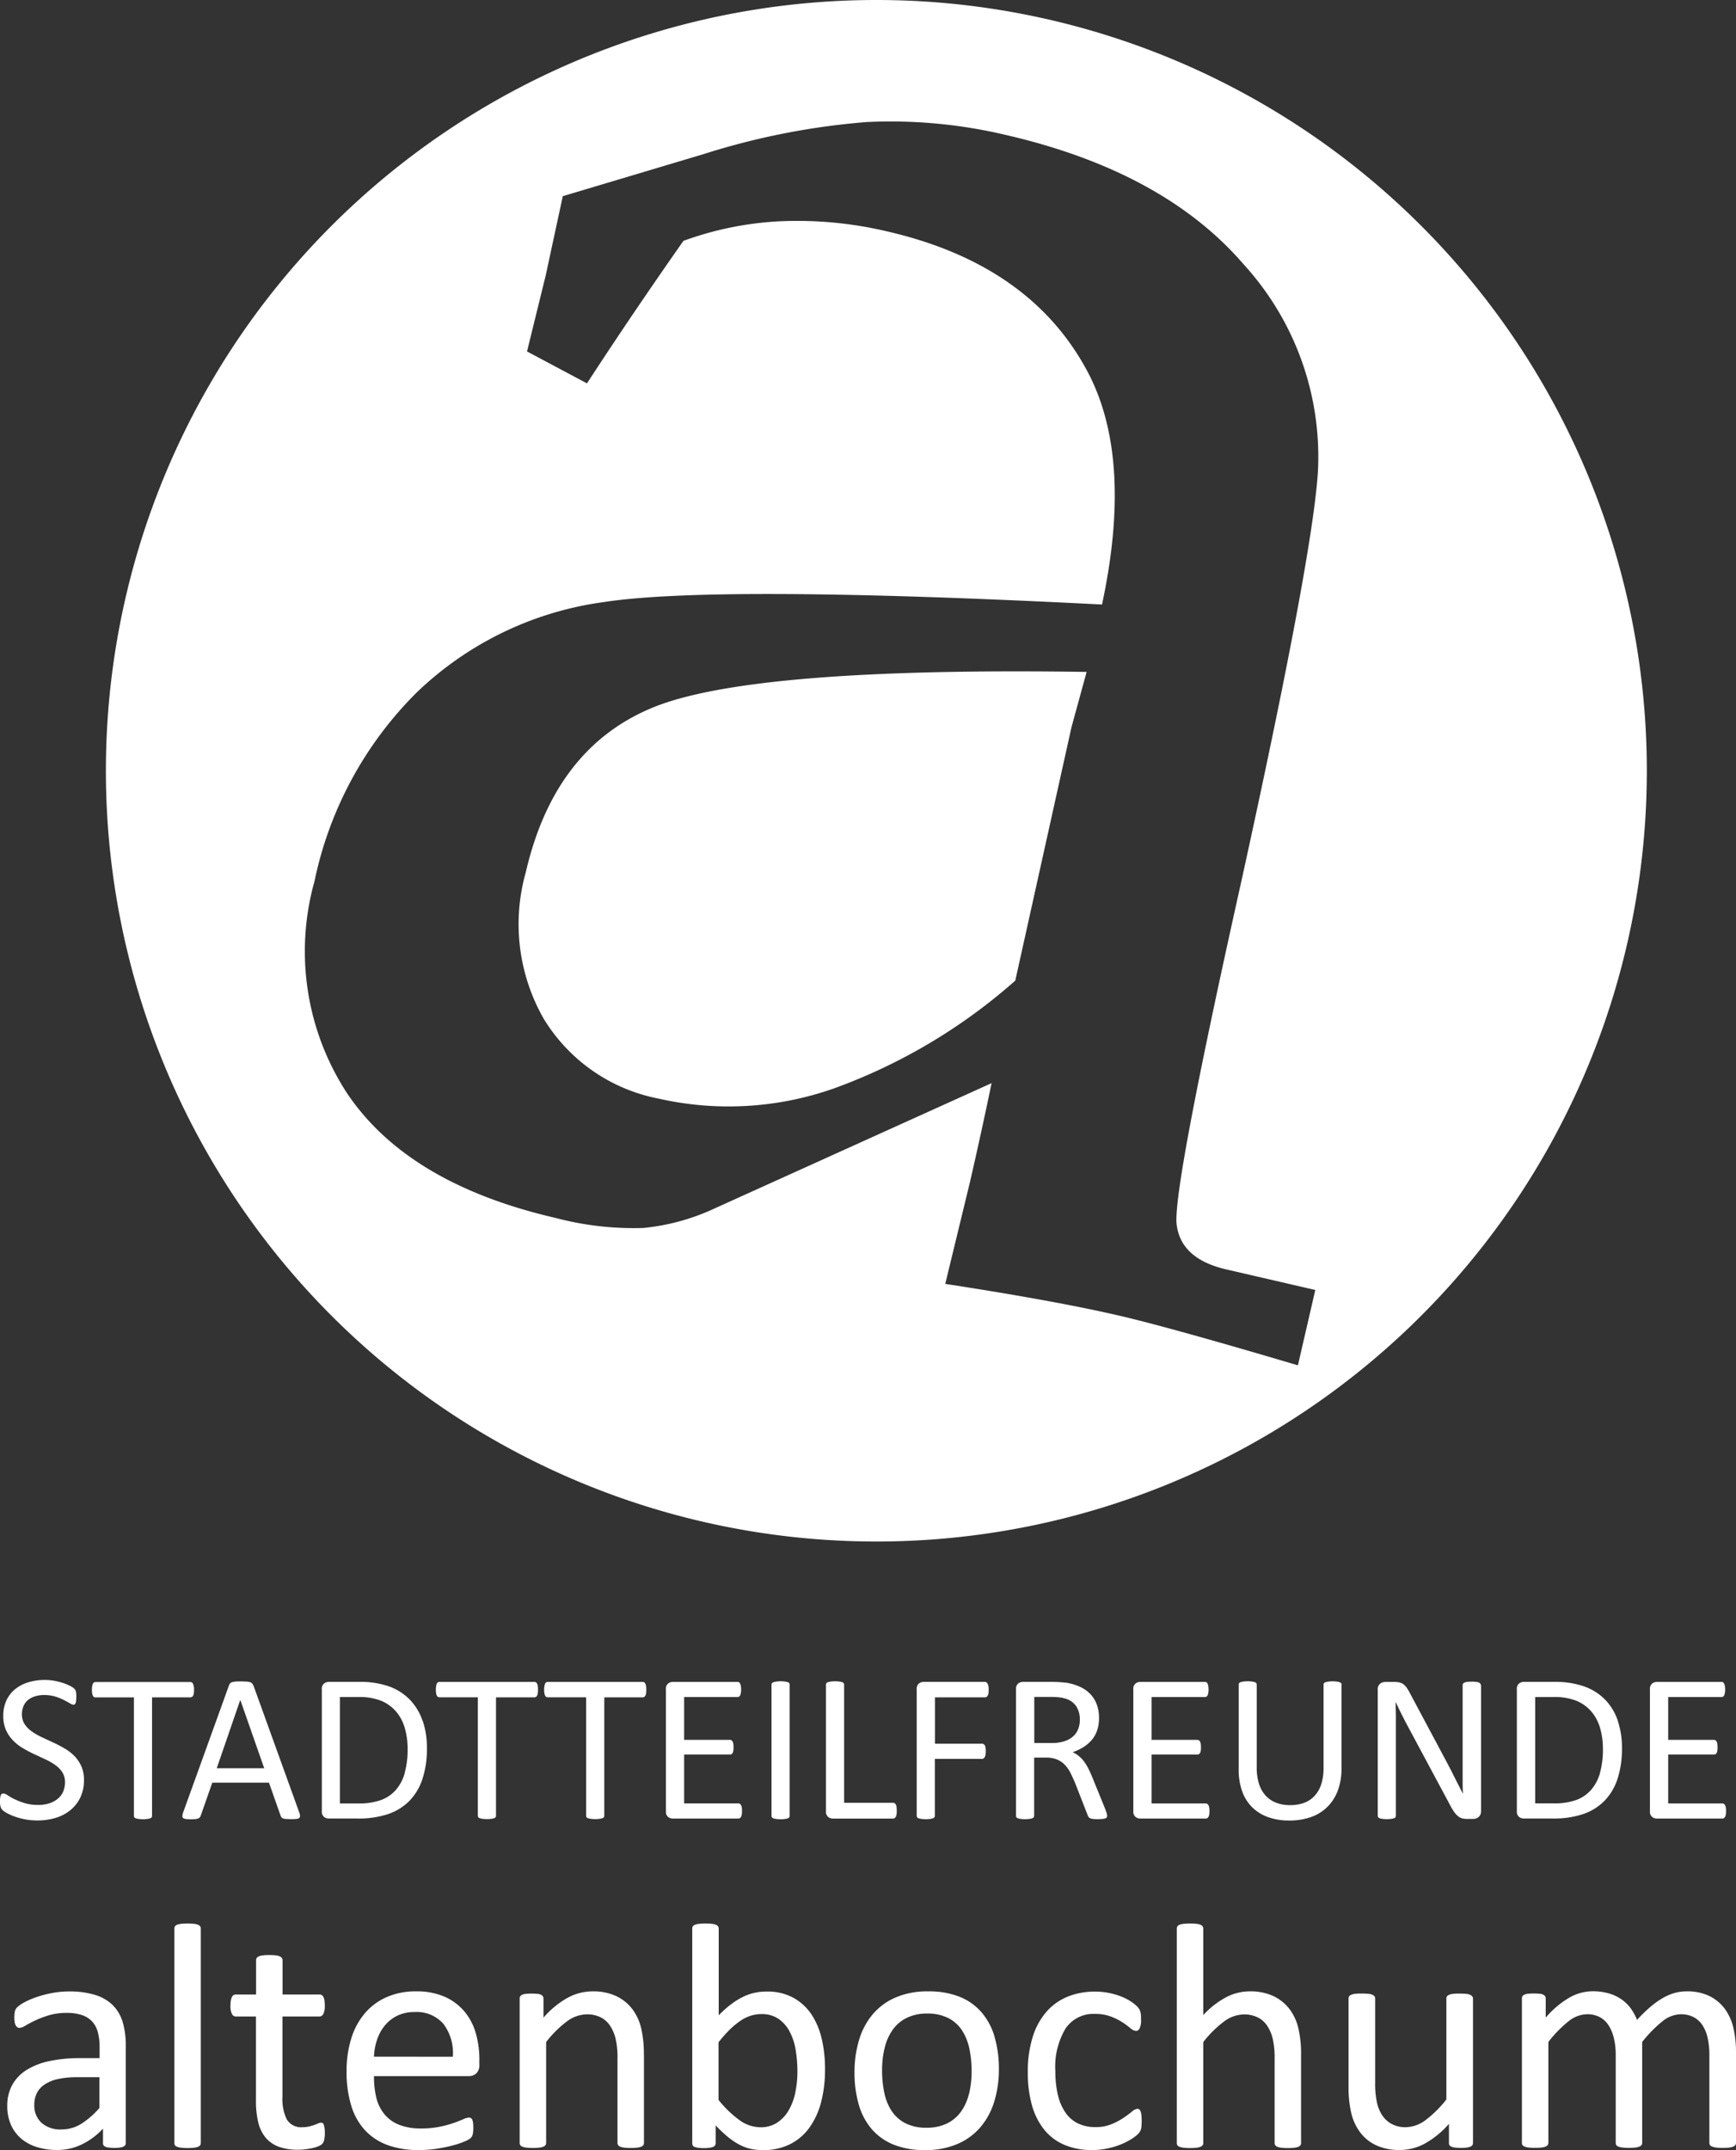 <svg id="Ebene_1" data-name="Ebene 1" xmlns="http://www.w3.org/2000/svg" viewBox="0 0 74.13 91.778">
  <rect x="0" y="0" width="74.13" height="91.778" fill="#333333" stroke="none"/>
  <defs>
    <style>
      .cls-1 {
        fill: #fff;
      }
    </style>
  </defs>
  <title>Logo_end_ganzweiss</title>
  <g>
    <g>
      <path class="cls-1" d="M44.865,45.188Q40.62,46.9,39.386,52.245a8.139,8.139,0,0,0,.765,6.246,7.384,7.384,0,0,0,4.91,3.412,13.543,13.543,0,0,0,7.465-.428,24.03,24.03,0,0,0,7.763-4.609l2.4-10.817.647-2.36Q49.11,43.477,44.865,45.188Z" transform="translate(-16.935 -15.008)"/>
      <path class="cls-1" d="M54.357,15.008a32.9,32.9,0,1,0,32.9,32.9A32.9,32.9,0,0,0,54.357,15.008ZM73.213,35.126q-.223,3.641-3.281,17.548-2.926,13.119-2.753,14.594T69.3,69.193l3.8.878-.742,3.216q-5.477-1.623-7.67-2.13-2.73-.63-7.389-1.346l1.049-4.322q.483-2.094.929-4.247L47.415,66.606a9.3,9.3,0,0,1-3.012.818,13.047,13.047,0,0,1-3.751-.43q-6.286-1.452-8.888-5.306a11.08,11.08,0,0,1-1.4-9.062,15.919,15.919,0,0,1,4.346-8.041,14.281,14.281,0,0,1,7.978-3.873q4.766-.744,21.305.1,1.33-6.21-.591-9.889-2.427-4.615-8.566-6.033a16.637,16.637,0,0,0-4.518-.44,14.007,14.007,0,0,0-4.2.84Q43.9,28.452,42,31.372l-2.56-1.362.8-3.254.727-3.374,6.01-1.795a30.991,30.991,0,0,1,6.964-1.369,21.344,21.344,0,0,1,5.955.553q6.725,1.553,10.146,5.522A12.182,12.182,0,0,1,73.213,35.126Z" transform="translate(-16.935 -15.008)"/>
    </g>
    <path class="cls-1" d="M22.306,102.335a3.527,3.527,0,0,0-.13-1.007,1.713,1.713,0,0,0-.418-.722,1.839,1.839,0,0,0-.753-.442,3.718,3.718,0,0,0-1.13-.151,3.794,3.794,0,0,0-.706.066,4.715,4.715,0,0,0-.643.164,3.464,3.464,0,0,0-.521.219,1.5,1.5,0,0,0-.318.209.389.389,0,0,0-.117.188,1.418,1.418,0,0,0-.01.459.4.4,0,0,0,.045.14.229.229,0,0,0,.072.083.168.168,0,0,0,.1.027.578.578,0,0,0,.25-.1c.112-.066.251-.14.418-.219a4.119,4.119,0,0,1,.582-.22,2.628,2.628,0,0,1,.75-.1,2.014,2.014,0,0,1,.657.093,1.048,1.048,0,0,1,.435.273,1.076,1.076,0,0,1,.243.456,2.349,2.349,0,0,1,.076.63v.479h-.849a6.007,6.007,0,0,0-1.3.127,2.986,2.986,0,0,0-.972.38,1.767,1.767,0,0,0-.61.637,1.841,1.841,0,0,0-.212.9,1.963,1.963,0,0,0,.154.794,1.647,1.647,0,0,0,.432.589,1.889,1.889,0,0,0,.671.366,2.841,2.841,0,0,0,.88.127,2.387,2.387,0,0,0,1.051-.24,3.016,3.016,0,0,0,.9-.671v.617a.155.155,0,0,0,.048.123.332.332,0,0,0,.154.061,1.538,1.538,0,0,0,.285.021,1.4,1.4,0,0,0,.28-.021.383.383,0,0,0,.151-.061.147.147,0,0,0,.055-.123v-4.157Zm-1.123,2.65a3.571,3.571,0,0,1-.8.692,1.592,1.592,0,0,1-.825.226,1.2,1.2,0,0,1-.853-.285.992.992,0,0,1-.305-.763,1.111,1.111,0,0,1,.107-.5.952.952,0,0,1,.332-.369,1.644,1.644,0,0,1,.568-.233,3.612,3.612,0,0,1,.808-.079h.966v1.308Zm4.327-7.649a.174.174,0,0,0-.027-.1.2.2,0,0,0-.089-.068.593.593,0,0,0-.171-.041,2.169,2.169,0,0,0-.281-.014,2.1,2.1,0,0,0-.274.014.636.636,0,0,0-.174.041.176.176,0,0,0-.089.068.19.19,0,0,0-.024.1v9.149a.168.168,0,0,0,.024.092.184.184,0,0,0,.089.065.674.674,0,0,0,.174.041,2.29,2.29,0,0,0,.274.014,2.358,2.358,0,0,0,.281-.014.628.628,0,0,0,.171-.041.212.212,0,0,0,.089-.065.154.154,0,0,0,.027-.092V97.336Zm5.28,8.491a.731.731,0,0,0-.031-.13.112.112,0,0,0-.048-.065.134.134,0,0,0-.065-.017.3.3,0,0,0-.123.031c-.046.02-.1.042-.164.065s-.137.044-.219.065a1.2,1.2,0,0,1-.281.031.714.714,0,0,1-.675-.326,1.962,1.962,0,0,1-.188-.962v-3.437h1.582a.185.185,0,0,0,.164-.11.765.765,0,0,0,.062-.356,1.485,1.485,0,0,0-.014-.219.483.483,0,0,0-.044-.147.2.2,0,0,0-.072-.082.19.19,0,0,0-.1-.024H29V98.678a.16.16,0,0,0-.027-.089.238.238,0,0,0-.089-.072.559.559,0,0,0-.172-.044,2.339,2.339,0,0,0-.28-.014,2.278,2.278,0,0,0-.274.014.6.6,0,0,0-.175.044.2.2,0,0,0-.089.072.175.175,0,0,0-.024.089v1.466H27.01a.207.207,0,0,0-.1.024.168.168,0,0,0-.072.082.68.68,0,0,0-.045.147,1.219,1.219,0,0,0-.017.219.765.765,0,0,0,.062.356.185.185,0,0,0,.164.11h.863v3.6a3.842,3.842,0,0,0,.1.928,1.591,1.591,0,0,0,.319.65,1.336,1.336,0,0,0,.561.384,2.392,2.392,0,0,0,.822.126,2.563,2.563,0,0,0,.315-.02c.1-.014.2-.031.3-.052a1.3,1.3,0,0,0,.25-.078.521.521,0,0,0,.164-.1.352.352,0,0,0,.082-.171,1.391,1.391,0,0,0,.028-.315,1.307,1.307,0,0,0-.014-.206Zm6.615-2.9a4.04,4.04,0,0,0-.154-1.134,2.525,2.525,0,0,0-.483-.924,2.341,2.341,0,0,0-.839-.627,2.967,2.967,0,0,0-1.236-.233,3.053,3.053,0,0,0-1.225.237,2.572,2.572,0,0,0-.935.678A3.022,3.022,0,0,0,31.941,102a4.614,4.614,0,0,0-.206,1.428,4.86,4.86,0,0,0,.2,1.465,2.684,2.684,0,0,0,.589,1.048,2.48,2.48,0,0,0,.962.63,3.829,3.829,0,0,0,1.332.212,5.015,5.015,0,0,0,.825-.065q.387-.066.681-.147a3.322,3.322,0,0,0,.48-.168,1,1,0,0,0,.222-.123.4.4,0,0,0,.062-.079.293.293,0,0,0,.034-.093c.007-.034.012-.072.017-.116a1.383,1.383,0,0,0,.007-.154,2.019,2.019,0,0,0-.01-.209.535.535,0,0,0-.031-.133.151.151,0,0,0-.145-.1.677.677,0,0,0-.244.072c-.108.048-.246.1-.413.161a4.594,4.594,0,0,1-.6.16,3.861,3.861,0,0,1-.785.072,2.492,2.492,0,0,1-.942-.157,1.556,1.556,0,0,1-.627-.452,1.789,1.789,0,0,1-.344-.7,3.792,3.792,0,0,1-.1-.925h4.059a.462.462,0,0,0,.306-.113.474.474,0,0,0,.134-.38v-.205Zm-4.5-.13a2.53,2.53,0,0,1,.131-.723,1.909,1.909,0,0,1,.331-.606,1.6,1.6,0,0,1,.53-.418,1.639,1.639,0,0,1,.738-.157,1.507,1.507,0,0,1,1.236.507,2.054,2.054,0,0,1,.4,1.4Zm11.525-.076a4.887,4.887,0,0,0-.113-1.126,2.227,2.227,0,0,0-.373-.819,1.888,1.888,0,0,0-.682-.558,2.32,2.32,0,0,0-1.037-.209,2.232,2.232,0,0,0-1.044.271,3.784,3.784,0,0,0-1.038.853v-.815a.17.17,0,0,0-.024-.093.213.213,0,0,0-.078-.068.385.385,0,0,0-.155-.041,2.884,2.884,0,0,0-.5,0,.432.432,0,0,0-.157.041.184.184,0,0,0-.083.068.2.2,0,0,0-.02.093v6.163a.169.169,0,0,0,.024.092.184.184,0,0,0,.089.065.672.672,0,0,0,.175.041,2.272,2.272,0,0,0,.273.014,2.345,2.345,0,0,0,.281-.014.628.628,0,0,0,.171-.041.206.206,0,0,0,.089-.065.148.148,0,0,0,.028-.092v-4.308a4.59,4.59,0,0,1,.89-.883,1.459,1.459,0,0,1,.849-.3,1.3,1.3,0,0,1,.579.123,1.042,1.042,0,0,1,.407.356,1.76,1.76,0,0,1,.24.555,3.531,3.531,0,0,1,.082.849v3.609a.148.148,0,0,0,.028.092.206.206,0,0,0,.089.065.628.628,0,0,0,.171.041,2.34,2.34,0,0,0,.28.014,2.278,2.278,0,0,0,.274-.014.636.636,0,0,0,.172-.041.219.219,0,0,0,.089-.065.154.154,0,0,0,.027-.092v-3.76Zm7.594-.678A3.131,3.131,0,0,0,51.59,101a2.211,2.211,0,0,0-.773-.715,2.313,2.313,0,0,0-1.147-.268,2.433,2.433,0,0,0-.521.055,2.259,2.259,0,0,0-.493.175,3.219,3.219,0,0,0-.5.311,4.679,4.679,0,0,0-.531.473V97.336a.173.173,0,0,0-.027-.1.206.206,0,0,0-.089-.068.6.6,0,0,0-.172-.041,2.153,2.153,0,0,0-.28-.014,2.093,2.093,0,0,0-.274.014.654.654,0,0,0-.175.041.18.18,0,0,0-.089.068.19.19,0,0,0-.024.1v9.149a.212.212,0,0,0,.021.1.143.143,0,0,0,.082.065.713.713,0,0,0,.157.037,1.974,1.974,0,0,0,.47,0,.739.739,0,0,0,.154-.037.188.188,0,0,0,.089-.065.174.174,0,0,0,.027-.1v-.754a5.884,5.884,0,0,0,.507.48,2.919,2.919,0,0,0,.479.328,1.953,1.953,0,0,0,.49.189,2.382,2.382,0,0,0,.544.058,2.551,2.551,0,0,0,1.13-.24,2.261,2.261,0,0,0,.832-.691,3.225,3.225,0,0,0,.514-1.093,5.492,5.492,0,0,0,.174-1.441,5.759,5.759,0,0,0-.137-1.274Zm-1.12,2.257a2.6,2.6,0,0,1-.276.76,1.566,1.566,0,0,1-.492.544,1.271,1.271,0,0,1-.73.206,1.535,1.535,0,0,1-.889-.3,4.671,4.671,0,0,1-.9-.867v-2.458a5.313,5.313,0,0,1,.506-.568,3.278,3.278,0,0,1,.459-.37,1.605,1.605,0,0,1,.434-.205,1.523,1.523,0,0,1,.434-.062,1.25,1.25,0,0,1,.737.209,1.527,1.527,0,0,1,.475.551,2.563,2.563,0,0,1,.252.787,5.749,5.749,0,0,1,.072.918,4.281,4.281,0,0,1-.086.853Zm8.5-2.359a2.827,2.827,0,0,0-.565-1.048,2.42,2.42,0,0,0-.942-.658,3.564,3.564,0,0,0-1.325-.226,3.455,3.455,0,0,0-1.376.254,2.657,2.657,0,0,0-.983.712,3.026,3.026,0,0,0-.589,1.092,4.7,4.7,0,0,0-.2,1.387,4.873,4.873,0,0,0,.185,1.4,2.786,2.786,0,0,0,.561,1.048,2.429,2.429,0,0,0,.942.657,3.549,3.549,0,0,0,1.325.226,3.428,3.428,0,0,0,1.373-.257,2.685,2.685,0,0,0,.986-.715,3.062,3.062,0,0,0,.593-1.093,4.624,4.624,0,0,0,.2-1.386,4.766,4.766,0,0,0-.188-1.39Zm-1.094,2.444a2.15,2.15,0,0,1-.345.767,1.6,1.6,0,0,1-.6.5,1.951,1.951,0,0,1-.864.178,1.924,1.924,0,0,1-.912-.195,1.566,1.566,0,0,1-.584-.527,2.267,2.267,0,0,1-.311-.778,4.633,4.633,0,0,1-.093-.951,3.918,3.918,0,0,1,.114-.973,2.256,2.256,0,0,1,.349-.77,1.584,1.584,0,0,1,.6-.5,1.944,1.944,0,0,1,.867-.179,1.923,1.923,0,0,1,.912.2,1.53,1.53,0,0,1,.58.53,2.316,2.316,0,0,1,.308.781,4.617,4.617,0,0,1,.093.945,4.04,4.04,0,0,1-.111.979Zm7.366.921a.647.647,0,0,0-.034-.164.216.216,0,0,0-.058-.093.128.128,0,0,0-.082-.027.429.429,0,0,0-.23.12q-.147.12-.363.267a2.851,2.851,0,0,1-.51.27,1.745,1.745,0,0,1-.685.124,1.722,1.722,0,0,1-.729-.147,1.376,1.376,0,0,1-.537-.449,2.157,2.157,0,0,1-.333-.75A4.32,4.32,0,0,1,62,103.417a3.176,3.176,0,0,1,.434-1.818,1.429,1.429,0,0,1,1.25-.627,1.9,1.9,0,0,1,.688.113,2.644,2.644,0,0,1,.5.25,3.966,3.966,0,0,1,.339.25.39.39,0,0,0,.236.113.177.177,0,0,0,.151-.106.805.805,0,0,0,.061-.373c0-.082,0-.151-.007-.206a.621.621,0,0,0-.027-.147.513.513,0,0,0-.051-.113.982.982,0,0,0-.113-.13,1.674,1.674,0,0,0-.264-.2,2.282,2.282,0,0,0-.414-.205,3.251,3.251,0,0,0-.51-.144,2.989,2.989,0,0,0-.572-.055,3.142,3.142,0,0,0-1.134.2,2.418,2.418,0,0,0-.91.62,2.965,2.965,0,0,0-.61,1.072,4.884,4.884,0,0,0-.222,1.564,5,5,0,0,0,.181,1.415,2.924,2.924,0,0,0,.527,1.034,2.229,2.229,0,0,0,.86.64,2.979,2.979,0,0,0,1.178.219,3.111,3.111,0,0,0,.623-.062,3.379,3.379,0,0,0,.558-.161,2.758,2.758,0,0,0,.462-.226,1.665,1.665,0,0,0,.291-.212.67.67,0,0,0,.11-.13.585.585,0,0,0,.041-.1.766.766,0,0,0,.024-.143c0-.057.007-.125.007-.2a2.293,2.293,0,0,0-.011-.237Zm6.817-2.578a4.864,4.864,0,0,0-.113-1.133,2.211,2.211,0,0,0-.373-.819,1.876,1.876,0,0,0-.681-.558,2.327,2.327,0,0,0-1.038-.209,2.187,2.187,0,0,0-.993.25,3.673,3.673,0,0,0-.979.764V97.336a.174.174,0,0,0-.027-.1.2.2,0,0,0-.089-.068.594.594,0,0,0-.171-.041,2.169,2.169,0,0,0-.281-.014,2.093,2.093,0,0,0-.274.014.653.653,0,0,0-.175.041.18.18,0,0,0-.089.068.19.19,0,0,0-.024.1v9.149a.169.169,0,0,0,.024.092.189.189,0,0,0,.089.065.694.694,0,0,0,.175.041,2.278,2.278,0,0,0,.274.014,2.358,2.358,0,0,0,.281-.014.628.628,0,0,0,.171-.041.212.212,0,0,0,.089-.065.154.154,0,0,0,.027-.092v-4.308a4.618,4.618,0,0,1,.89-.883,1.459,1.459,0,0,1,.85-.3,1.293,1.293,0,0,1,.578.123,1.038,1.038,0,0,1,.408.356,1.735,1.735,0,0,1,.239.555,3.53,3.53,0,0,1,.082.849v3.609a.154.154,0,0,0,.028.092.212.212,0,0,0,.089.065.628.628,0,0,0,.171.041,2.358,2.358,0,0,0,.281.014,2.291,2.291,0,0,0,.274-.014.628.628,0,0,0,.171-.041.212.212,0,0,0,.089-.065.154.154,0,0,0,.027-.092v-3.753Zm7.341-2.41a.139.139,0,0,0-.031-.093.265.265,0,0,0-.092-.068.465.465,0,0,0-.171-.041c-.073-.007-.165-.011-.274-.011s-.207,0-.277.011a.523.523,0,0,0-.175.041.2.2,0,0,0-.093.068.169.169,0,0,0-.024.093v4.307a4.8,4.8,0,0,1-.893.883,1.447,1.447,0,0,1-.846.3,1.246,1.246,0,0,1-.575-.127,1.127,1.127,0,0,1-.408-.356,1.615,1.615,0,0,1-.239-.555,3.786,3.786,0,0,1-.079-.866v-3.588a.155.155,0,0,0-.027-.093.235.235,0,0,0-.093-.068.494.494,0,0,0-.174-.041c-.073-.007-.165-.011-.274-.011s-.2,0-.274.011a.53.53,0,0,0-.178.041.2.2,0,0,0-.093.068.169.169,0,0,0-.024.093v3.739a4.963,4.963,0,0,0,.113,1.14,2.261,2.261,0,0,0,.374.821,1.811,1.811,0,0,0,.681.559,2.351,2.351,0,0,0,1.037.205,2.233,2.233,0,0,0,1.041-.267,3.837,3.837,0,0,0,1.041-.849v.815a.187.187,0,0,0,.021.092.163.163,0,0,0,.078.065.569.569,0,0,0,.158.041,1.957,1.957,0,0,0,.257.014,1.825,1.825,0,0,0,.243-.014.613.613,0,0,0,.161-.041.186.186,0,0,0,.085-.065.169.169,0,0,0,.024-.092v-6.163Zm11.231,2.266a4.517,4.517,0,0,0-.106-.989,2.238,2.238,0,0,0-.357-.819,1.817,1.817,0,0,0-.654-.558,2.16,2.16,0,0,0-1-.209,1.86,1.86,0,0,0-.49.066,2.2,2.2,0,0,0-.5.208,3.545,3.545,0,0,0-.534.377,6.344,6.344,0,0,0-.585.568,2.282,2.282,0,0,0-.274-.5,1.692,1.692,0,0,0-.4-.384,1.842,1.842,0,0,0-.537-.249,2.43,2.43,0,0,0-.688-.09,2.033,2.033,0,0,0-.99.271,4.008,4.008,0,0,0-1.01.853v-.815a.169.169,0,0,0-.024-.093.208.208,0,0,0-.079-.068.38.38,0,0,0-.154-.041,2.884,2.884,0,0,0-.5,0,.432.432,0,0,0-.157.041.179.179,0,0,0-.083.068.2.2,0,0,0-.02.093v6.163a.168.168,0,0,0,.024.092.184.184,0,0,0,.089.065.674.674,0,0,0,.174.041,2.291,2.291,0,0,0,.274.014,2.358,2.358,0,0,0,.281-.014.628.628,0,0,0,.171-.041.212.212,0,0,0,.089-.065.148.148,0,0,0,.028-.092v-4.308a5.126,5.126,0,0,1,.863-.883,1.3,1.3,0,0,1,.787-.3,1.135,1.135,0,0,1,.544.123,1.026,1.026,0,0,1,.38.356,1.723,1.723,0,0,1,.226.555,3.078,3.078,0,0,1,.076.712v3.746a.168.168,0,0,0,.024.092.184.184,0,0,0,.089.065.69.69,0,0,0,.178.041,2.642,2.642,0,0,0,.544,0,.694.694,0,0,0,.175-.041.211.211,0,0,0,.092-.065.155.155,0,0,0,.028-.092v-4.308a5.4,5.4,0,0,1,.866-.883,1.288,1.288,0,0,1,.784-.3,1.157,1.157,0,0,1,.548.123,1.02,1.02,0,0,1,.383.356,1.612,1.612,0,0,1,.219.555,3.4,3.4,0,0,1,.069.712v3.746a.154.154,0,0,0,.027.092.21.21,0,0,0,.093.065.674.674,0,0,0,.174.041,2.359,2.359,0,0,0,.281.014,2.279,2.279,0,0,0,.274-.014.628.628,0,0,0,.171-.041.213.213,0,0,0,.089-.065.155.155,0,0,0,.028-.092v-3.9Z" transform="translate(-16.935 -15.008)"/>
    <path class="cls-1" d="M20.407,90.4a1.5,1.5,0,0,0-.3-.442,2.01,2.01,0,0,0-.426-.324q-.238-.138-.487-.253t-.486-.227a2.693,2.693,0,0,1-.426-.248,1.148,1.148,0,0,1-.3-.311.761.761,0,0,1-.112-.419.852.852,0,0,1,.058-.315A.683.683,0,0,1,18.1,87.6a.876.876,0,0,1,.3-.174,1.26,1.26,0,0,1,.424-.065,1.6,1.6,0,0,1,.471.065,2.289,2.289,0,0,1,.362.145c.1.052.189.1.26.141a.352.352,0,0,0,.155.064.083.083,0,0,0,.056-.021.123.123,0,0,0,.039-.063.592.592,0,0,0,.02-.106c0-.042.007-.09.007-.144s0-.1-.005-.14a.657.657,0,0,0-.013-.092.27.27,0,0,0-.023-.063.392.392,0,0,0-.056-.068.816.816,0,0,0-.178-.112,1.945,1.945,0,0,0-.309-.126,2.676,2.676,0,0,0-.369-.091,2.44,2.44,0,0,0-1.1.068,1.648,1.648,0,0,0-.563.295,1.342,1.342,0,0,0-.37.48,1.539,1.539,0,0,0-.133.651,1.49,1.49,0,0,0,.115.611,1.545,1.545,0,0,0,.3.443,2.013,2.013,0,0,0,.419.329,5.386,5.386,0,0,0,.482.255l.484.225a2.725,2.725,0,0,1,.422.243,1.143,1.143,0,0,1,.3.309.768.768,0,0,1,.113.424.991.991,0,0,1-.082.41.826.826,0,0,1-.232.3,1.085,1.085,0,0,1-.36.191,1.5,1.5,0,0,1-.462.068,1.979,1.979,0,0,1-.588-.079,2.943,2.943,0,0,1-.435-.169,2.853,2.853,0,0,1-.295-.167.364.364,0,0,0-.178-.076.127.127,0,0,0-.063.015.122.122,0,0,0-.045.057.4.4,0,0,0-.027.106,1.22,1.22,0,0,0-.009.164.788.788,0,0,0,.025.223.33.33,0,0,0,.076.138.912.912,0,0,0,.185.13,2.157,2.157,0,0,0,.329.149,3.1,3.1,0,0,0,.446.122,2.8,2.8,0,0,0,.543.049,2.63,2.63,0,0,0,.782-.112,1.829,1.829,0,0,0,.631-.336,1.586,1.586,0,0,0,.419-.543,1.7,1.7,0,0,0,.151-.73,1.458,1.458,0,0,0-.115-.6Zm4.8-3.411a.358.358,0,0,0-.029-.106.142.142,0,0,0-.05-.059.123.123,0,0,0-.065-.018H21.013a.126.126,0,0,0-.066.018.13.13,0,0,0-.047.059.431.431,0,0,0-.029.106.84.84,0,0,0-.012.151.8.8,0,0,0,.012.148.4.4,0,0,0,.029.1.132.132,0,0,0,.047.056.125.125,0,0,0,.066.018h1.64v5.055a.111.111,0,0,0,.018.063.118.118,0,0,0,.063.043.6.6,0,0,0,.121.027,1.212,1.212,0,0,0,.185.012,1.2,1.2,0,0,0,.187-.012.618.618,0,0,0,.12-.027.118.118,0,0,0,.063-.043.111.111,0,0,0,.018-.063V87.459h1.64a.122.122,0,0,0,.065-.018.146.146,0,0,0,.05-.056.329.329,0,0,0,.029-.1,1.061,1.061,0,0,0,.009-.148,1.117,1.117,0,0,0-.009-.151Zm2.541-.043a.236.236,0,0,0-.05-.083.2.2,0,0,0-.09-.052.739.739,0,0,0-.153-.025c-.063,0-.143-.007-.239-.007s-.164,0-.223.007a.689.689,0,0,0-.144.025.193.193,0,0,0-.085.049.23.23,0,0,0-.048.081l-1.955,5.416a.543.543,0,0,0-.038.16.115.115,0,0,0,.031.093.214.214,0,0,0,.117.042,1.55,1.55,0,0,0,.214.012,1.879,1.879,0,0,0,.2-.009.386.386,0,0,0,.122-.03.178.178,0,0,0,.065-.049.243.243,0,0,0,.036-.07L26,91.1H28.42l.5,1.419a.368.368,0,0,0,.038.067.129.129,0,0,0,.063.043.51.51,0,0,0,.127.023c.055,0,.129.007.223.007a2.192,2.192,0,0,0,.223-.009.217.217,0,0,0,.119-.041.112.112,0,0,0,.034-.092.578.578,0,0,0-.039-.16l-1.955-5.416Zm.464,3.541H26.19l1-2.906H27.2l1.018,2.906Zm6.765-2.032a2.4,2.4,0,0,0-.536-.89A2.351,2.351,0,0,0,33.57,87a3.681,3.681,0,0,0-1.28-.2H30.97a.325.325,0,0,0-.2.07.29.29,0,0,0-.092.246v5.2a.29.29,0,0,0,.092.246.325.325,0,0,0,.2.07h1.235a4,4,0,0,0,1.288-.185,2.334,2.334,0,0,0,.913-.557,2.4,2.4,0,0,0,.565-.937,4.086,4.086,0,0,0,.194-1.322,3.562,3.562,0,0,0-.183-1.181Zm-.761,2.242a1.867,1.867,0,0,1-.385.723,1.563,1.563,0,0,1-.64.428,2.773,2.773,0,0,1-.942.14h-.8V87.446h.788a2.5,2.5,0,0,1,.987.166,1.7,1.7,0,0,1,.633.464,1.894,1.894,0,0,1,.367.706,3.172,3.172,0,0,1,.117.88,3.68,3.68,0,0,1-.128,1.03ZM39.9,86.984a.358.358,0,0,0-.029-.106.142.142,0,0,0-.05-.059.12.12,0,0,0-.065-.018H35.7a.12.12,0,0,0-.065.018.126.126,0,0,0-.048.059.43.43,0,0,0-.029.106.847.847,0,0,0-.011.151.805.805,0,0,0,.011.148.394.394,0,0,0,.029.1.127.127,0,0,0,.048.056.12.12,0,0,0,.065.018h1.64v5.055a.111.111,0,0,0,.018.063.118.118,0,0,0,.063.043.608.608,0,0,0,.122.027,1.437,1.437,0,0,0,.371,0,.6.6,0,0,0,.12-.027.118.118,0,0,0,.063-.043.111.111,0,0,0,.018-.063V87.459h1.64a.12.12,0,0,0,.065-.018.145.145,0,0,0,.05-.056.329.329,0,0,0,.029-.1,1.06,1.06,0,0,0,.009-.148,1.117,1.117,0,0,0-.009-.151Zm4.623,0a.357.357,0,0,0-.029-.106.15.15,0,0,0-.05-.059.123.123,0,0,0-.065-.018H40.324a.126.126,0,0,0-.066.018.13.13,0,0,0-.047.059.43.43,0,0,0-.029.106.84.84,0,0,0-.012.151.8.8,0,0,0,.012.148.394.394,0,0,0,.029.1.132.132,0,0,0,.047.056.125.125,0,0,0,.066.018h1.64v5.055a.111.111,0,0,0,.018.063.118.118,0,0,0,.063.043.6.6,0,0,0,.121.027,1.212,1.212,0,0,0,.185.012,1.2,1.2,0,0,0,.187-.012.618.618,0,0,0,.12-.027.118.118,0,0,0,.063-.043.111.111,0,0,0,.018-.063V87.459h1.64a.122.122,0,0,0,.065-.018.154.154,0,0,0,.05-.056.328.328,0,0,0,.029-.1,1.061,1.061,0,0,0,.009-.148,1.117,1.117,0,0,0-.009-.151Zm4.086,5.177a.267.267,0,0,0-.031-.1.153.153,0,0,0-.052-.057.122.122,0,0,0-.065-.018H46.149V89.9h1.956a.128.128,0,0,0,.065-.016.123.123,0,0,0,.05-.051.3.3,0,0,0,.029-.095.942.942,0,0,0,.009-.14,1.06,1.06,0,0,0-.009-.148.314.314,0,0,0-.029-.1.17.17,0,0,0-.05-.056.113.113,0,0,0-.065-.02H46.149V87.446h2.28a.126.126,0,0,0,.066-.018.129.129,0,0,0,.047-.057.379.379,0,0,0,.029-.1.745.745,0,0,0,.011-.142.812.812,0,0,0-.011-.151.437.437,0,0,0-.029-.1.13.13,0,0,0-.047-.059.126.126,0,0,0-.066-.018H45.663a.322.322,0,0,0-.2.07.29.29,0,0,0-.093.246v5.2a.29.29,0,0,0,.093.246.322.322,0,0,0,.2.07h2.8a.123.123,0,0,0,.065-.018.153.153,0,0,0,.052-.059.3.3,0,0,0,.031-.1.985.985,0,0,0,.009-.142,1.052,1.052,0,0,0-.009-.151Zm2.046-5.243a.111.111,0,0,0-.018-.063.117.117,0,0,0-.063-.042.6.6,0,0,0-.12-.027,1.194,1.194,0,0,0-.187-.012,1.141,1.141,0,0,0-.178.012.653.653,0,0,0-.121.027.133.133,0,0,0-.068.042.105.105,0,0,0-.02.063v5.6a.111.111,0,0,0,.018.063.118.118,0,0,0,.063.043.608.608,0,0,0,.122.027,1.2,1.2,0,0,0,.184.012,1.186,1.186,0,0,0,.187-.012.6.6,0,0,0,.12-.027.118.118,0,0,0,.063-.043.111.111,0,0,0,.018-.063v-5.6Zm4.564,5.222a.331.331,0,0,0-.029-.1.172.172,0,0,0-.05-.059.123.123,0,0,0-.07-.02H52.98V86.918a.111.111,0,0,0-.018-.063.117.117,0,0,0-.063-.042.6.6,0,0,0-.12-.027,1.437,1.437,0,0,0-.371,0,.6.6,0,0,0-.122.027.117.117,0,0,0-.063.042.111.111,0,0,0-.018.063v5.4a.293.293,0,0,0,.092.246.325.325,0,0,0,.2.07H55.07a.116.116,0,0,0,.07-.021.149.149,0,0,0,.05-.063.383.383,0,0,0,.029-.1,1.066,1.066,0,0,0,.009-.151,1.133,1.133,0,0,0-.009-.154Zm3.92-5.156a.3.3,0,0,0-.032-.106.16.16,0,0,0-.051-.059A.117.117,0,0,0,59,86.8H56.373a.32.32,0,0,0-.2.07.29.29,0,0,0-.093.246v5.4a.114.114,0,0,0,.018.061.11.11,0,0,0,.063.045.608.608,0,0,0,.122.027,1.211,1.211,0,0,0,.185.012,1.187,1.187,0,0,0,.189-.012.6.6,0,0,0,.117-.027.11.11,0,0,0,.063-.045.114.114,0,0,0,.018-.061V90.086h2.019a.105.105,0,0,0,.06-.02.177.177,0,0,0,.052-.059.274.274,0,0,0,.032-.1,1.027,1.027,0,0,0,.009-.147,1.1,1.1,0,0,0-.009-.155.251.251,0,0,0-.032-.1.144.144,0,0,0-.052-.052.128.128,0,0,0-.06-.015H56.859V87.459H59a.116.116,0,0,0,.061-.018.166.166,0,0,0,.051-.056.279.279,0,0,0,.032-.1,1.056,1.056,0,0,0,.009-.148,1.112,1.112,0,0,0-.009-.151Zm5.055,5.429q-.018-.065-.081-.228L63.59,90.9q-.09-.22-.18-.4a2.213,2.213,0,0,0-.191-.311A1.392,1.392,0,0,0,63,89.962a1.081,1.081,0,0,0-.261-.16,2.29,2.29,0,0,0,.464-.221,1.518,1.518,0,0,0,.356-.308,1.271,1.271,0,0,0,.227-.41,1.616,1.616,0,0,0,.079-.525,1.642,1.642,0,0,0-.088-.552,1.278,1.278,0,0,0-.263-.444,1.412,1.412,0,0,0-.435-.32,2.235,2.235,0,0,0-.6-.185c-.078-.009-.166-.017-.263-.024S62,86.8,61.851,86.8H60.612a.325.325,0,0,0-.2.07.293.293,0,0,0-.092.246v5.4a.111.111,0,0,0,.018.063.118.118,0,0,0,.063.043.6.6,0,0,0,.119.027,1.46,1.46,0,0,0,.374,0,.56.56,0,0,0,.118-.027.137.137,0,0,0,.063-.043.105.105,0,0,0,.02-.063V90.032h.518a1.172,1.172,0,0,1,.455.079.991.991,0,0,1,.329.22,1.421,1.421,0,0,1,.241.338q.1.2.2.431l.536,1.374a.339.339,0,0,0,.043.09.157.157,0,0,0,.07.056.4.4,0,0,0,.119.03,1.672,1.672,0,0,0,.192.009,2.054,2.054,0,0,0,.216-.009.55.55,0,0,0,.126-.027.107.107,0,0,0,.059-.046.139.139,0,0,0,.013-.063.413.413,0,0,0-.018-.1Zm-1.219-3.6a.8.8,0,0,1-.218.313,1.029,1.029,0,0,1-.372.207,1.662,1.662,0,0,1-.529.075H61.1V87.441h.653c.153,0,.277.005.372.014a1.452,1.452,0,0,1,.254.045.862.862,0,0,1,.514.34,1.045,1.045,0,0,1,.153.579,1.067,1.067,0,0,1-.07.392Zm5.594,3.35a.269.269,0,0,0-.031-.1.162.162,0,0,0-.052-.057.123.123,0,0,0-.066-.018H66.109V89.9h1.956a.13.13,0,0,0,.065-.016.121.121,0,0,0,.049-.051.272.272,0,0,0,.03-.095.934.934,0,0,0,.009-.14,1.051,1.051,0,0,0-.009-.148.288.288,0,0,0-.03-.1.167.167,0,0,0-.049-.056.115.115,0,0,0-.065-.02H66.109V87.446h2.28a.12.12,0,0,0,.065-.018.124.124,0,0,0,.048-.057.42.42,0,0,0,.029-.1.834.834,0,0,0,.011-.142.906.906,0,0,0-.011-.151.492.492,0,0,0-.029-.1.126.126,0,0,0-.048-.059.12.12,0,0,0-.065-.018H65.623a.32.32,0,0,0-.2.07.29.29,0,0,0-.093.246v5.2a.29.29,0,0,0,.093.246.32.32,0,0,0,.2.07h2.8a.124.124,0,0,0,.066-.018.162.162,0,0,0,.052-.059.3.3,0,0,0,.031-.1.99.99,0,0,0,.009-.142,1.057,1.057,0,0,0-.009-.151Zm5.655-5.243a.1.1,0,0,0-.021-.063.125.125,0,0,0-.063-.042.537.537,0,0,0-.117-.027,1.159,1.159,0,0,0-.182-.012,1.2,1.2,0,0,0-.187.012.6.6,0,0,0-.12.027.117.117,0,0,0-.063.042.111.111,0,0,0-.018.063v3.564a2.17,2.17,0,0,1-.1.685,1.31,1.31,0,0,1-.279.491,1.135,1.135,0,0,1-.446.3,1.7,1.7,0,0,1-.6.1,1.63,1.63,0,0,1-.592-.1,1.193,1.193,0,0,1-.451-.3,1.35,1.35,0,0,1-.286-.5,2.272,2.272,0,0,1-.1-.707V86.918a.111.111,0,0,0-.018-.063.115.115,0,0,0-.061-.042.546.546,0,0,0-.119-.027,1.22,1.22,0,0,0-.185-.012,1.2,1.2,0,0,0-.189.012.6.6,0,0,0-.117.027.117.117,0,0,0-.063.042.111.111,0,0,0-.018.063v3.618a2.7,2.7,0,0,0,.153.947,1.8,1.8,0,0,0,.437.682,1.855,1.855,0,0,0,.68.412,2.61,2.61,0,0,0,.879.14,2.764,2.764,0,0,0,.942-.149,1.858,1.858,0,0,0,.7-.437,1.919,1.919,0,0,0,.444-.7,2.689,2.689,0,0,0,.156-.948v-3.56Zm5.943.014a.106.106,0,0,0-.019-.059.166.166,0,0,0-.062-.047.412.412,0,0,0-.119-.029,1.576,1.576,0,0,0-.181-.009,1.649,1.649,0,0,0-.192.009.44.44,0,0,0-.119.029.152.152,0,0,0-.064.047.1.1,0,0,0-.019.059v3.163c0,.237,0,.484,0,.741s0,.5.011.741h0c-.07-.141-.14-.281-.212-.421s-.143-.282-.215-.426-.148-.29-.227-.439-.159-.3-.243-.457l-1.368-2.56A1.927,1.927,0,0,0,77,87.042a.664.664,0,0,0-.14-.144.476.476,0,0,0-.163-.074.943.943,0,0,0-.225-.023h-.381a.369.369,0,0,0-.224.077.3.3,0,0,0-.1.257v5.379a.107.107,0,0,0,.019.061.115.115,0,0,0,.062.045.538.538,0,0,0,.116.027,1.475,1.475,0,0,0,.376,0,.605.605,0,0,0,.119-.027.116.116,0,0,0,.064-.045.107.107,0,0,0,.019-.061V89c0-.223,0-.447,0-.672s-.008-.446-.014-.662h.009c.081.177.169.36.264.547s.188.368.281.539l1.779,3.316a2.161,2.161,0,0,0,.173.288.869.869,0,0,0,.163.178.453.453,0,0,0,.172.09.79.79,0,0,0,.212.025h.256a.431.431,0,0,0,.122-.018.314.314,0,0,0,.109-.059.292.292,0,0,0,.079-.1.354.354,0,0,0,.031-.153v-5.38Zm5.85,1.518a2.412,2.412,0,0,0-.536-.89A2.351,2.351,0,0,0,84.6,87a3.681,3.681,0,0,0-1.28-.2H82a.322.322,0,0,0-.2.07.29.29,0,0,0-.093.246v5.2a.29.29,0,0,0,.093.246.322.322,0,0,0,.2.07h1.234a4,4,0,0,0,1.289-.185,2.329,2.329,0,0,0,.912-.557,2.391,2.391,0,0,0,.566-.937,4.088,4.088,0,0,0,.194-1.322,3.562,3.562,0,0,0-.183-1.181Zm-.761,2.242a1.855,1.855,0,0,1-.386.723,1.553,1.553,0,0,1-.639.428,2.777,2.777,0,0,1-.942.14h-.8V87.446h.789a2.5,2.5,0,0,1,.987.166,1.7,1.7,0,0,1,.633.464,1.908,1.908,0,0,1,.367.706,3.173,3.173,0,0,1,.117.88,3.684,3.684,0,0,1-.128,1.03Zm5.373,1.469a.287.287,0,0,0-.032-.1.153.153,0,0,0-.052-.057.12.12,0,0,0-.065-.018H88.169V89.9h1.955a.128.128,0,0,0,.065-.016.123.123,0,0,0,.05-.051.3.3,0,0,0,.029-.095.939.939,0,0,0,.009-.14,1.056,1.056,0,0,0-.009-.148.313.313,0,0,0-.029-.1.171.171,0,0,0-.05-.056.113.113,0,0,0-.065-.02H88.169V87.446h2.279a.126.126,0,0,0,.066-.018.129.129,0,0,0,.047-.057.378.378,0,0,0,.029-.1.738.738,0,0,0,.012-.142.8.8,0,0,0-.012-.151.437.437,0,0,0-.029-.1.13.13,0,0,0-.047-.059.126.126,0,0,0-.066-.018H87.682a.322.322,0,0,0-.2.07.29.29,0,0,0-.092.246v5.2a.29.29,0,0,0,.092.246.322.322,0,0,0,.2.07h2.8a.12.12,0,0,0,.065-.018.152.152,0,0,0,.052-.059.323.323,0,0,0,.032-.1.989.989,0,0,0,.009-.142,1.056,1.056,0,0,0-.009-.151Z" transform="translate(-16.935 -15.008)"/>
  </g>
</svg>

